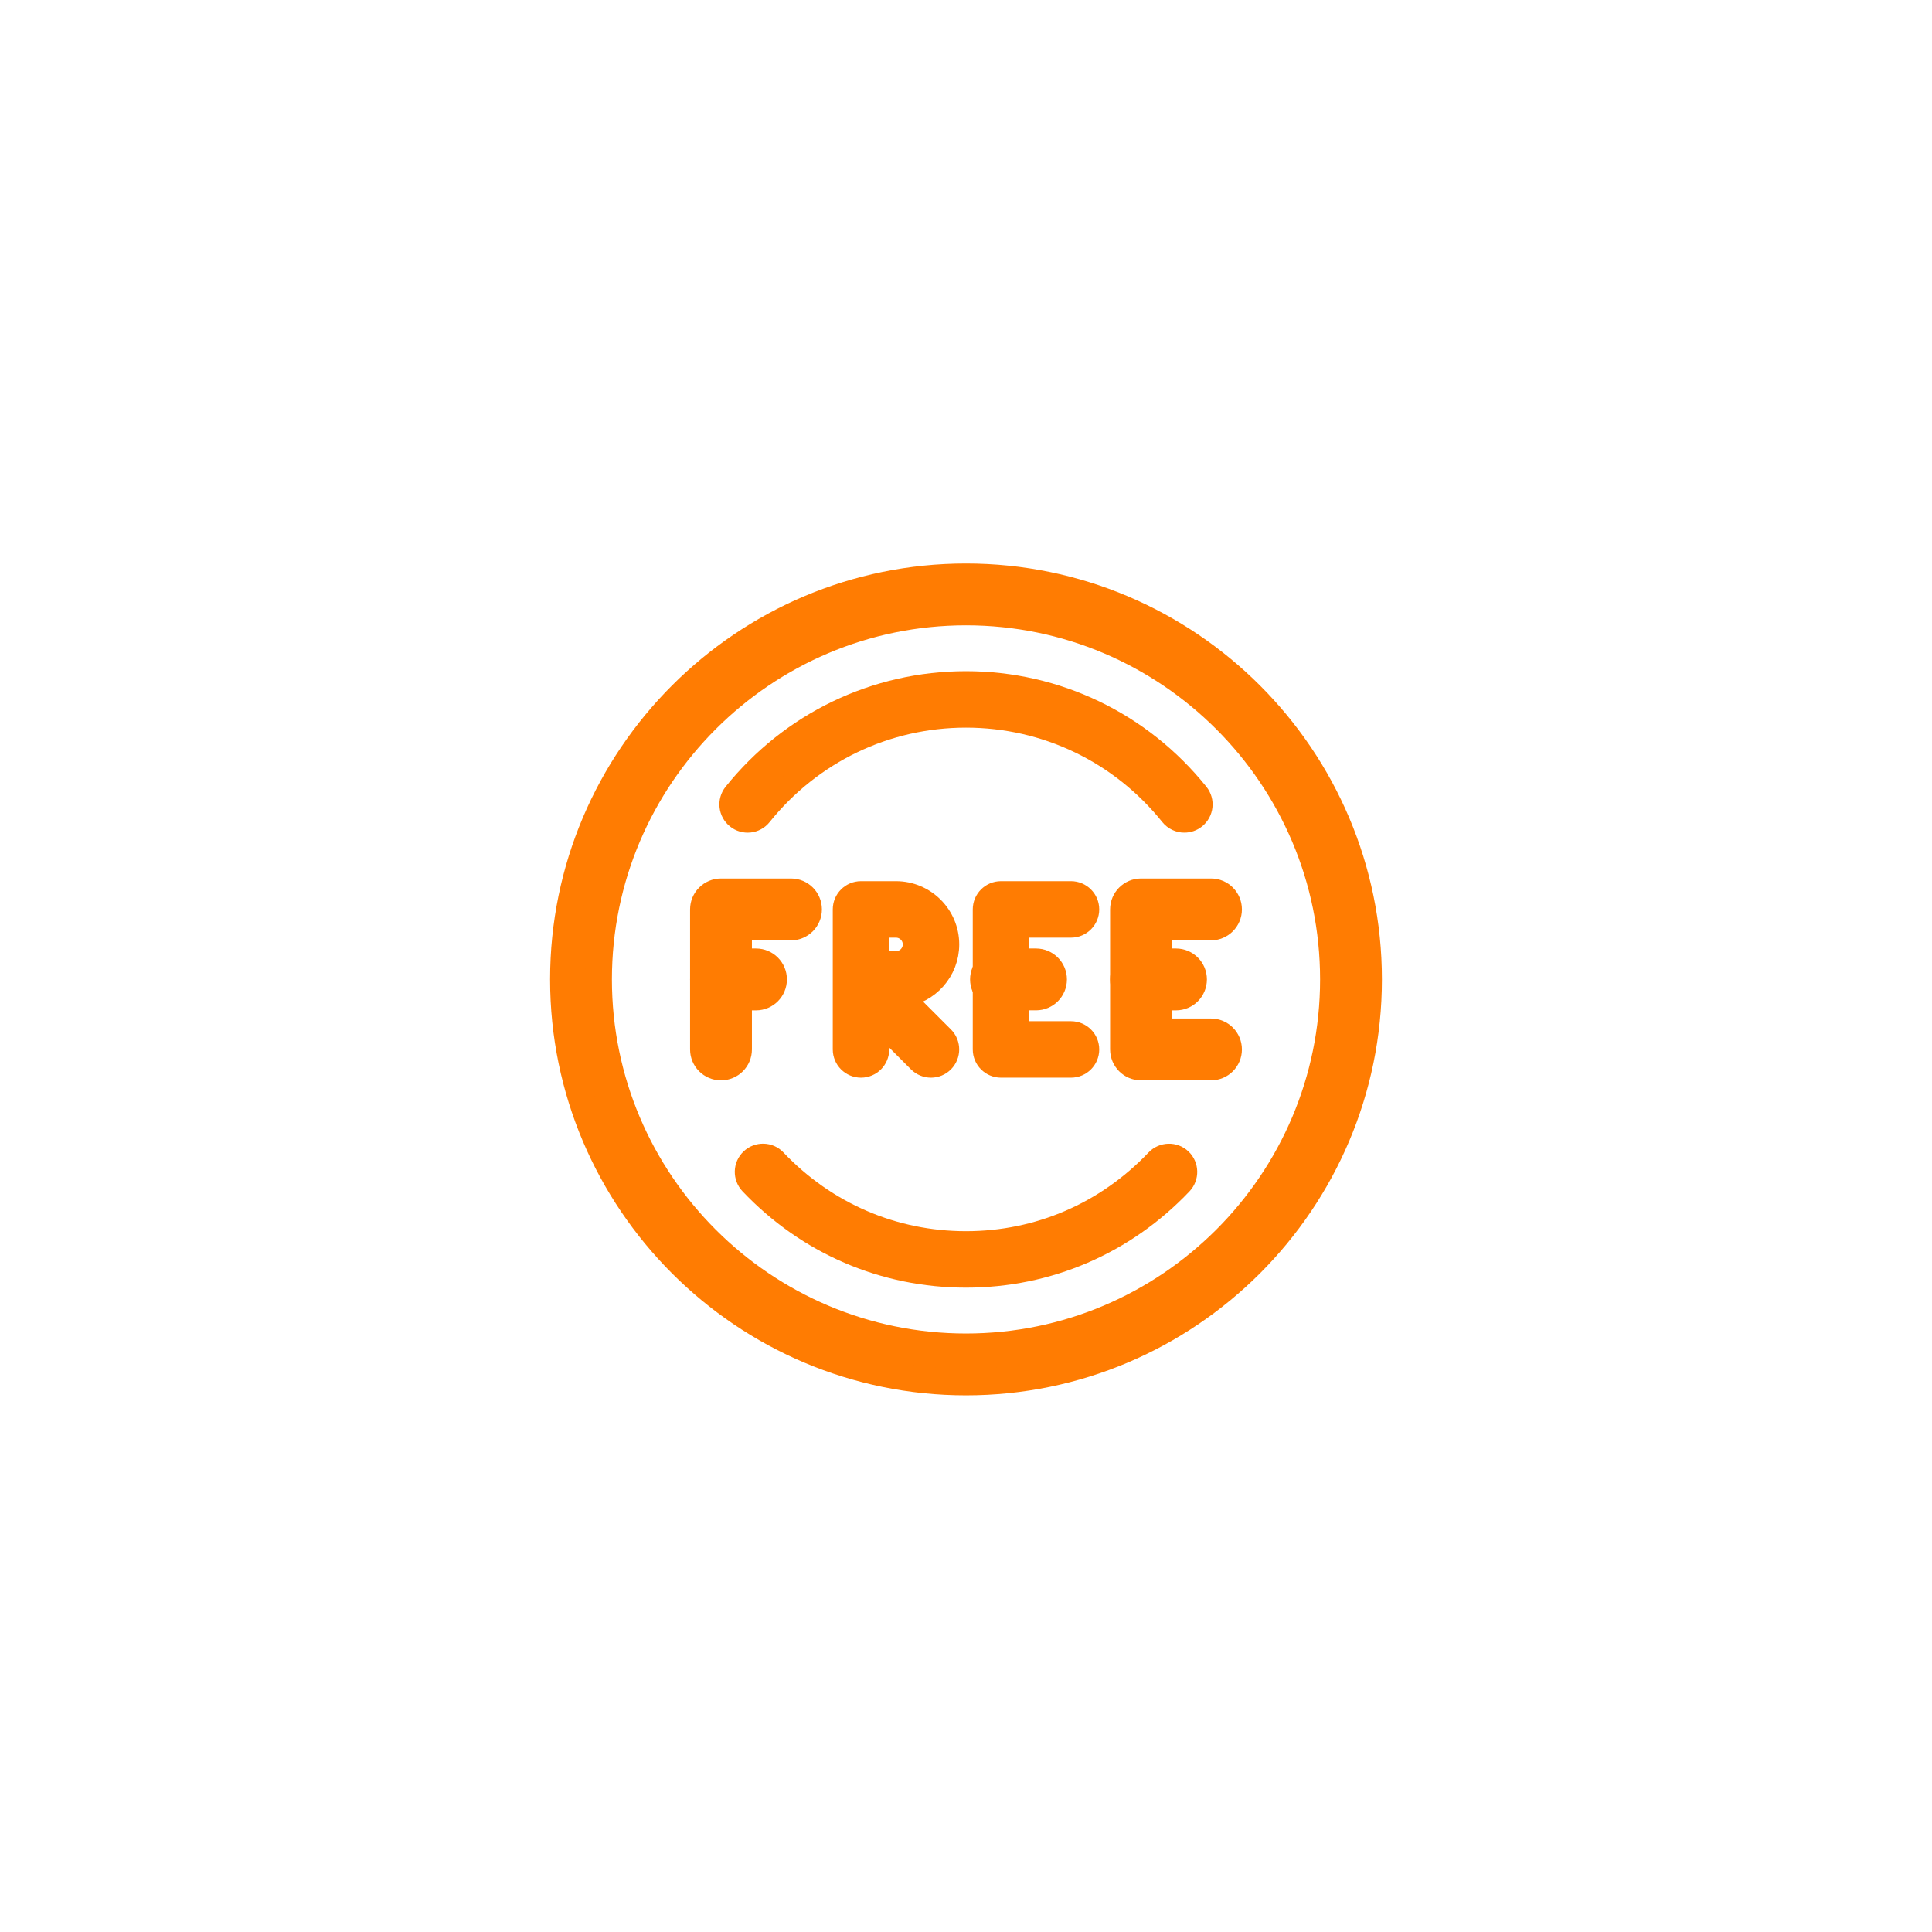 <svg xmlns="http://www.w3.org/2000/svg" width="72" height="72" viewBox="0 0 72 72" fill="none"><path d="M29.478 33.239H26.869C26.509 33.239 26.217 33.532 26.217 33.892V39.109C26.217 39.469 26.509 39.761 26.869 39.761C27.23 39.761 27.522 39.469 27.522 39.109V34.544H29.478C29.838 34.544 30.13 34.251 30.13 33.891C30.13 33.531 29.838 33.239 29.478 33.239Z" fill="#FF7C02" stroke="#FF7C02"></path><path d="M28.174 35.848H26.869C26.509 35.848 26.217 36.14 26.217 36.5C26.217 36.86 26.509 37.153 26.869 37.153H28.174C28.534 37.153 28.826 36.86 28.826 36.5C28.826 36.14 28.534 35.848 28.174 35.848Z" fill="#FF7C02" stroke="#FF7C02"></path><path d="M36 21.5C27.729 21.5 21 28.229 21 36.5C21 44.771 27.729 51.5 36 51.5C44.271 51.5 51 44.771 51 36.5C51 28.229 44.271 21.5 36 21.5ZM36 50.196C28.448 50.196 22.304 44.052 22.304 36.5C22.304 28.948 28.448 22.804 36 22.804C43.552 22.804 49.696 28.948 49.696 36.5C49.696 44.052 43.552 50.196 36 50.196Z" fill="#FF7C02" stroke="#FF7C02"></path><path d="M44.647 29.57C42.527 26.929 39.376 25.413 36 25.413C32.624 25.413 29.473 26.929 27.353 29.57C27.128 29.851 27.172 30.261 27.454 30.487C27.734 30.713 28.145 30.668 28.369 30.387C30.241 28.054 33.022 26.717 36 26.717C38.978 26.717 41.759 28.054 43.629 30.387C43.69 30.463 43.768 30.524 43.856 30.566C43.944 30.609 44.04 30.631 44.138 30.63C44.283 30.63 44.426 30.583 44.546 30.487C44.828 30.261 44.872 29.851 44.647 29.57ZM44.014 43.2C43.756 42.954 43.341 42.965 43.093 43.225C41.221 45.196 38.703 46.283 36 46.283C33.297 46.283 30.779 45.196 28.908 43.225C28.662 42.962 28.247 42.954 27.987 43.2C27.724 43.448 27.715 43.862 27.963 44.123C30.082 46.357 32.936 47.587 36 47.587C39.064 47.587 41.918 46.357 44.039 44.123C44.286 43.862 44.276 43.448 44.014 43.2ZM33.644 37.135C34.604 37.011 35.348 36.188 35.348 35.196C35.348 34.117 34.47 33.239 33.391 33.239H32.087C31.727 33.239 31.435 33.531 31.435 33.891V39.109C31.435 39.469 31.727 39.761 32.087 39.761C32.447 39.761 32.739 39.469 32.739 39.109V38.074L34.234 39.571C34.357 39.693 34.523 39.761 34.696 39.761C34.863 39.761 35.029 39.697 35.156 39.569C35.41 39.315 35.41 38.901 35.156 38.647L33.644 37.135ZM32.739 35.848V34.544H33.391C33.75 34.544 34.044 34.836 34.044 35.196C34.044 35.556 33.75 35.848 33.391 35.848L32.739 35.848ZM39.913 38.457H37.956V34.544H39.913C40.273 34.544 40.565 34.251 40.565 33.891C40.565 33.531 40.273 33.239 39.913 33.239H37.304C36.944 33.239 36.652 33.531 36.652 33.891V39.109C36.652 39.469 36.944 39.761 37.304 39.761H39.913C40.273 39.761 40.565 39.469 40.565 39.109C40.565 38.749 40.273 38.457 39.913 38.457Z" fill="#FF7C02" stroke="#FF7C02" stroke-width="0.8"></path><path d="M38.609 35.848H37.304C36.944 35.848 36.652 36.14 36.652 36.5C36.652 36.86 36.944 37.152 37.304 37.152H38.609C38.969 37.152 39.261 36.86 39.261 36.5C39.261 36.14 38.969 35.848 38.609 35.848ZM45.131 38.457H43.174V34.544H45.131C45.491 34.544 45.783 34.251 45.783 33.891C45.783 33.531 45.491 33.239 45.131 33.239H42.522C42.162 33.239 41.87 33.532 41.87 33.892V39.109C41.87 39.469 42.162 39.761 42.522 39.761H45.131C45.491 39.761 45.783 39.469 45.783 39.109C45.783 38.749 45.491 38.457 45.131 38.457Z" fill="#FF7C02" stroke="#FF7C02"></path><path d="M43.826 35.848H42.522C42.162 35.848 41.87 36.14 41.87 36.5C41.87 36.86 42.162 37.153 42.522 37.153H43.826C44.186 37.153 44.478 36.86 44.478 36.5C44.478 36.14 44.186 35.848 43.826 35.848Z" fill="#FF7C02" stroke="#FF7C02"></path></svg>